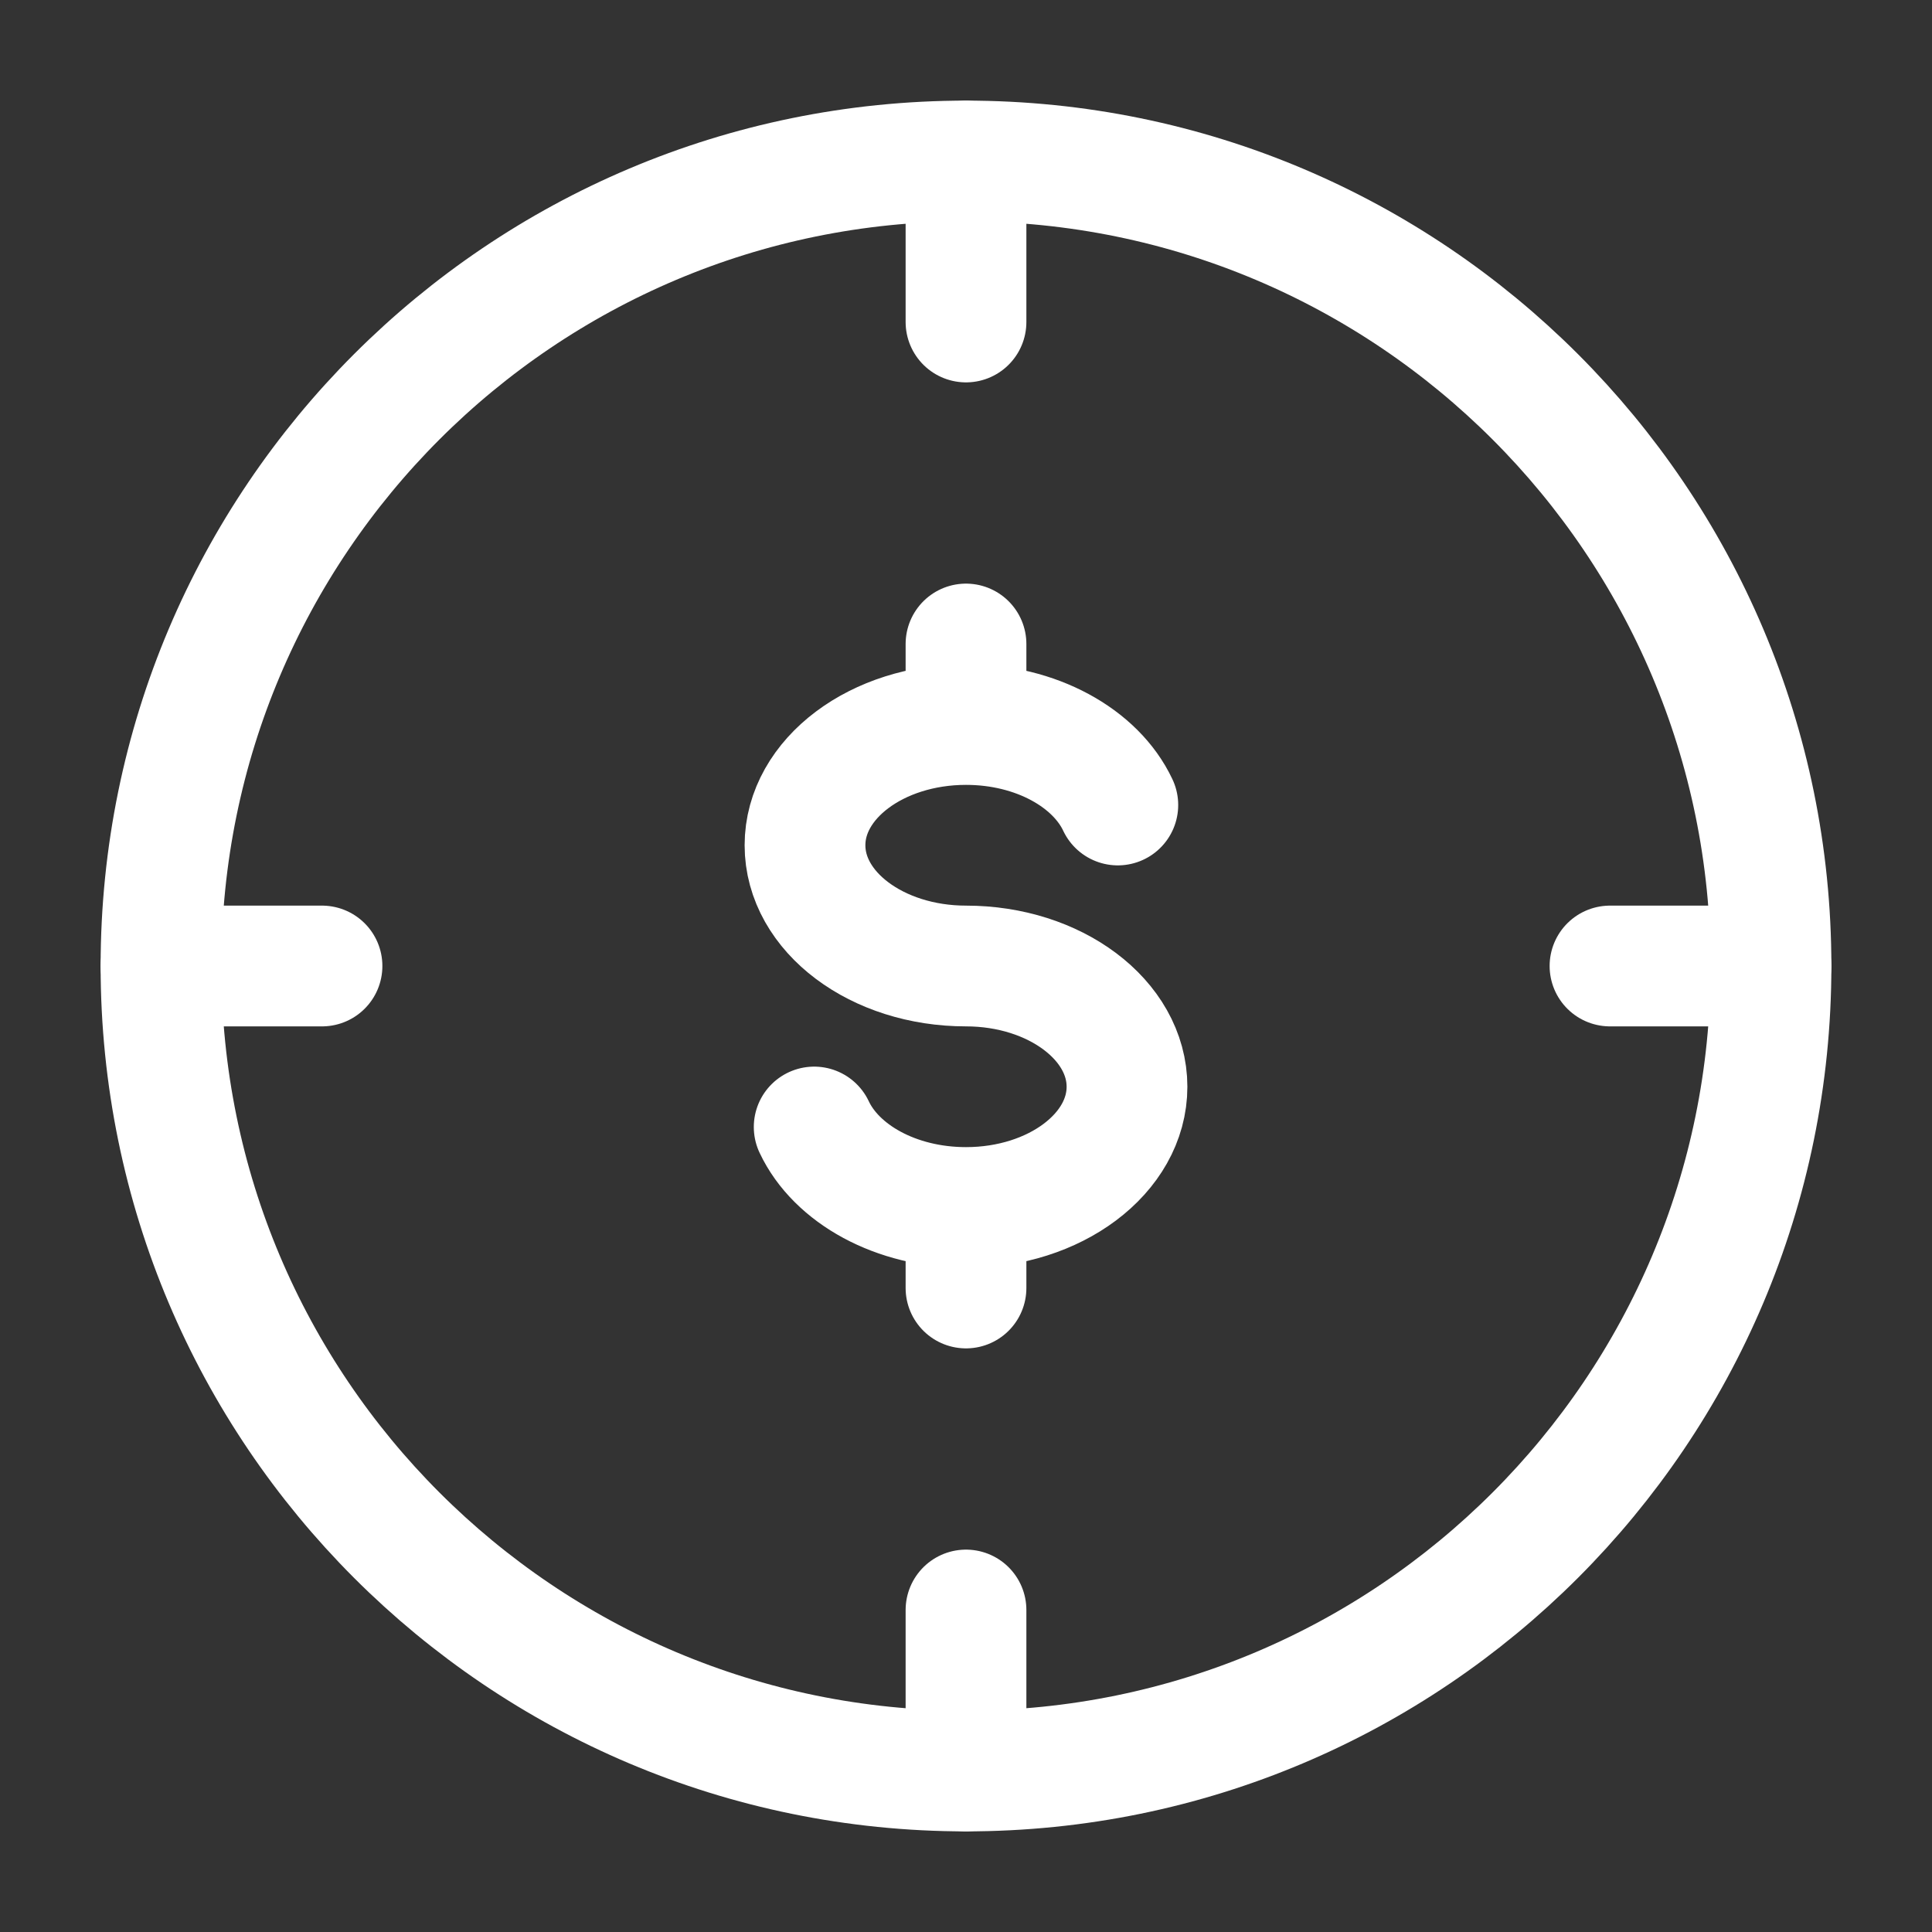 <?xml version="1.0" encoding="UTF-8"?>
<svg xmlns="http://www.w3.org/2000/svg" width="24" height="24" viewBox="0 0 24 24" fill="none">
  <rect x="0" y="0" width="24" height="24" fill="#333333" stroke="none"/>
  <path d="M22 12C22 6.477 17.523 2 12 2C6.477 2 2 6.477 2 12C2 17.523 6.477 22 12 22C17.523 22 22 17.523 22 12Z" stroke="white" stroke-width="1.5"></path>
  <path d="M12 2V4" stroke="white" stroke-width="1.5" stroke-linecap="round"></path>
  <path d="M22 12L20 12" stroke="white" stroke-width="1.5" stroke-linecap="round"></path>
  <path d="M12 20L12 22" stroke="white" stroke-width="1.5" stroke-linecap="round"></path>
  <path d="M4 12H2" stroke="white" stroke-width="1.5" stroke-linecap="round"></path>
  <path d="M12 9C10.895 9 10 9.672 10 10.5C10 11.328 10.895 12 12 12C13.105 12 14 12.672 14 13.5C14 14.328 13.105 15 12 15M12 9C12.871 9 13.612 9.417 13.886 10M12 9V8M12 15C11.129 15 10.388 14.583 10.114 14M12 15V16" stroke="white" stroke-width="1.5" stroke-linecap="round"></path>
</svg>

